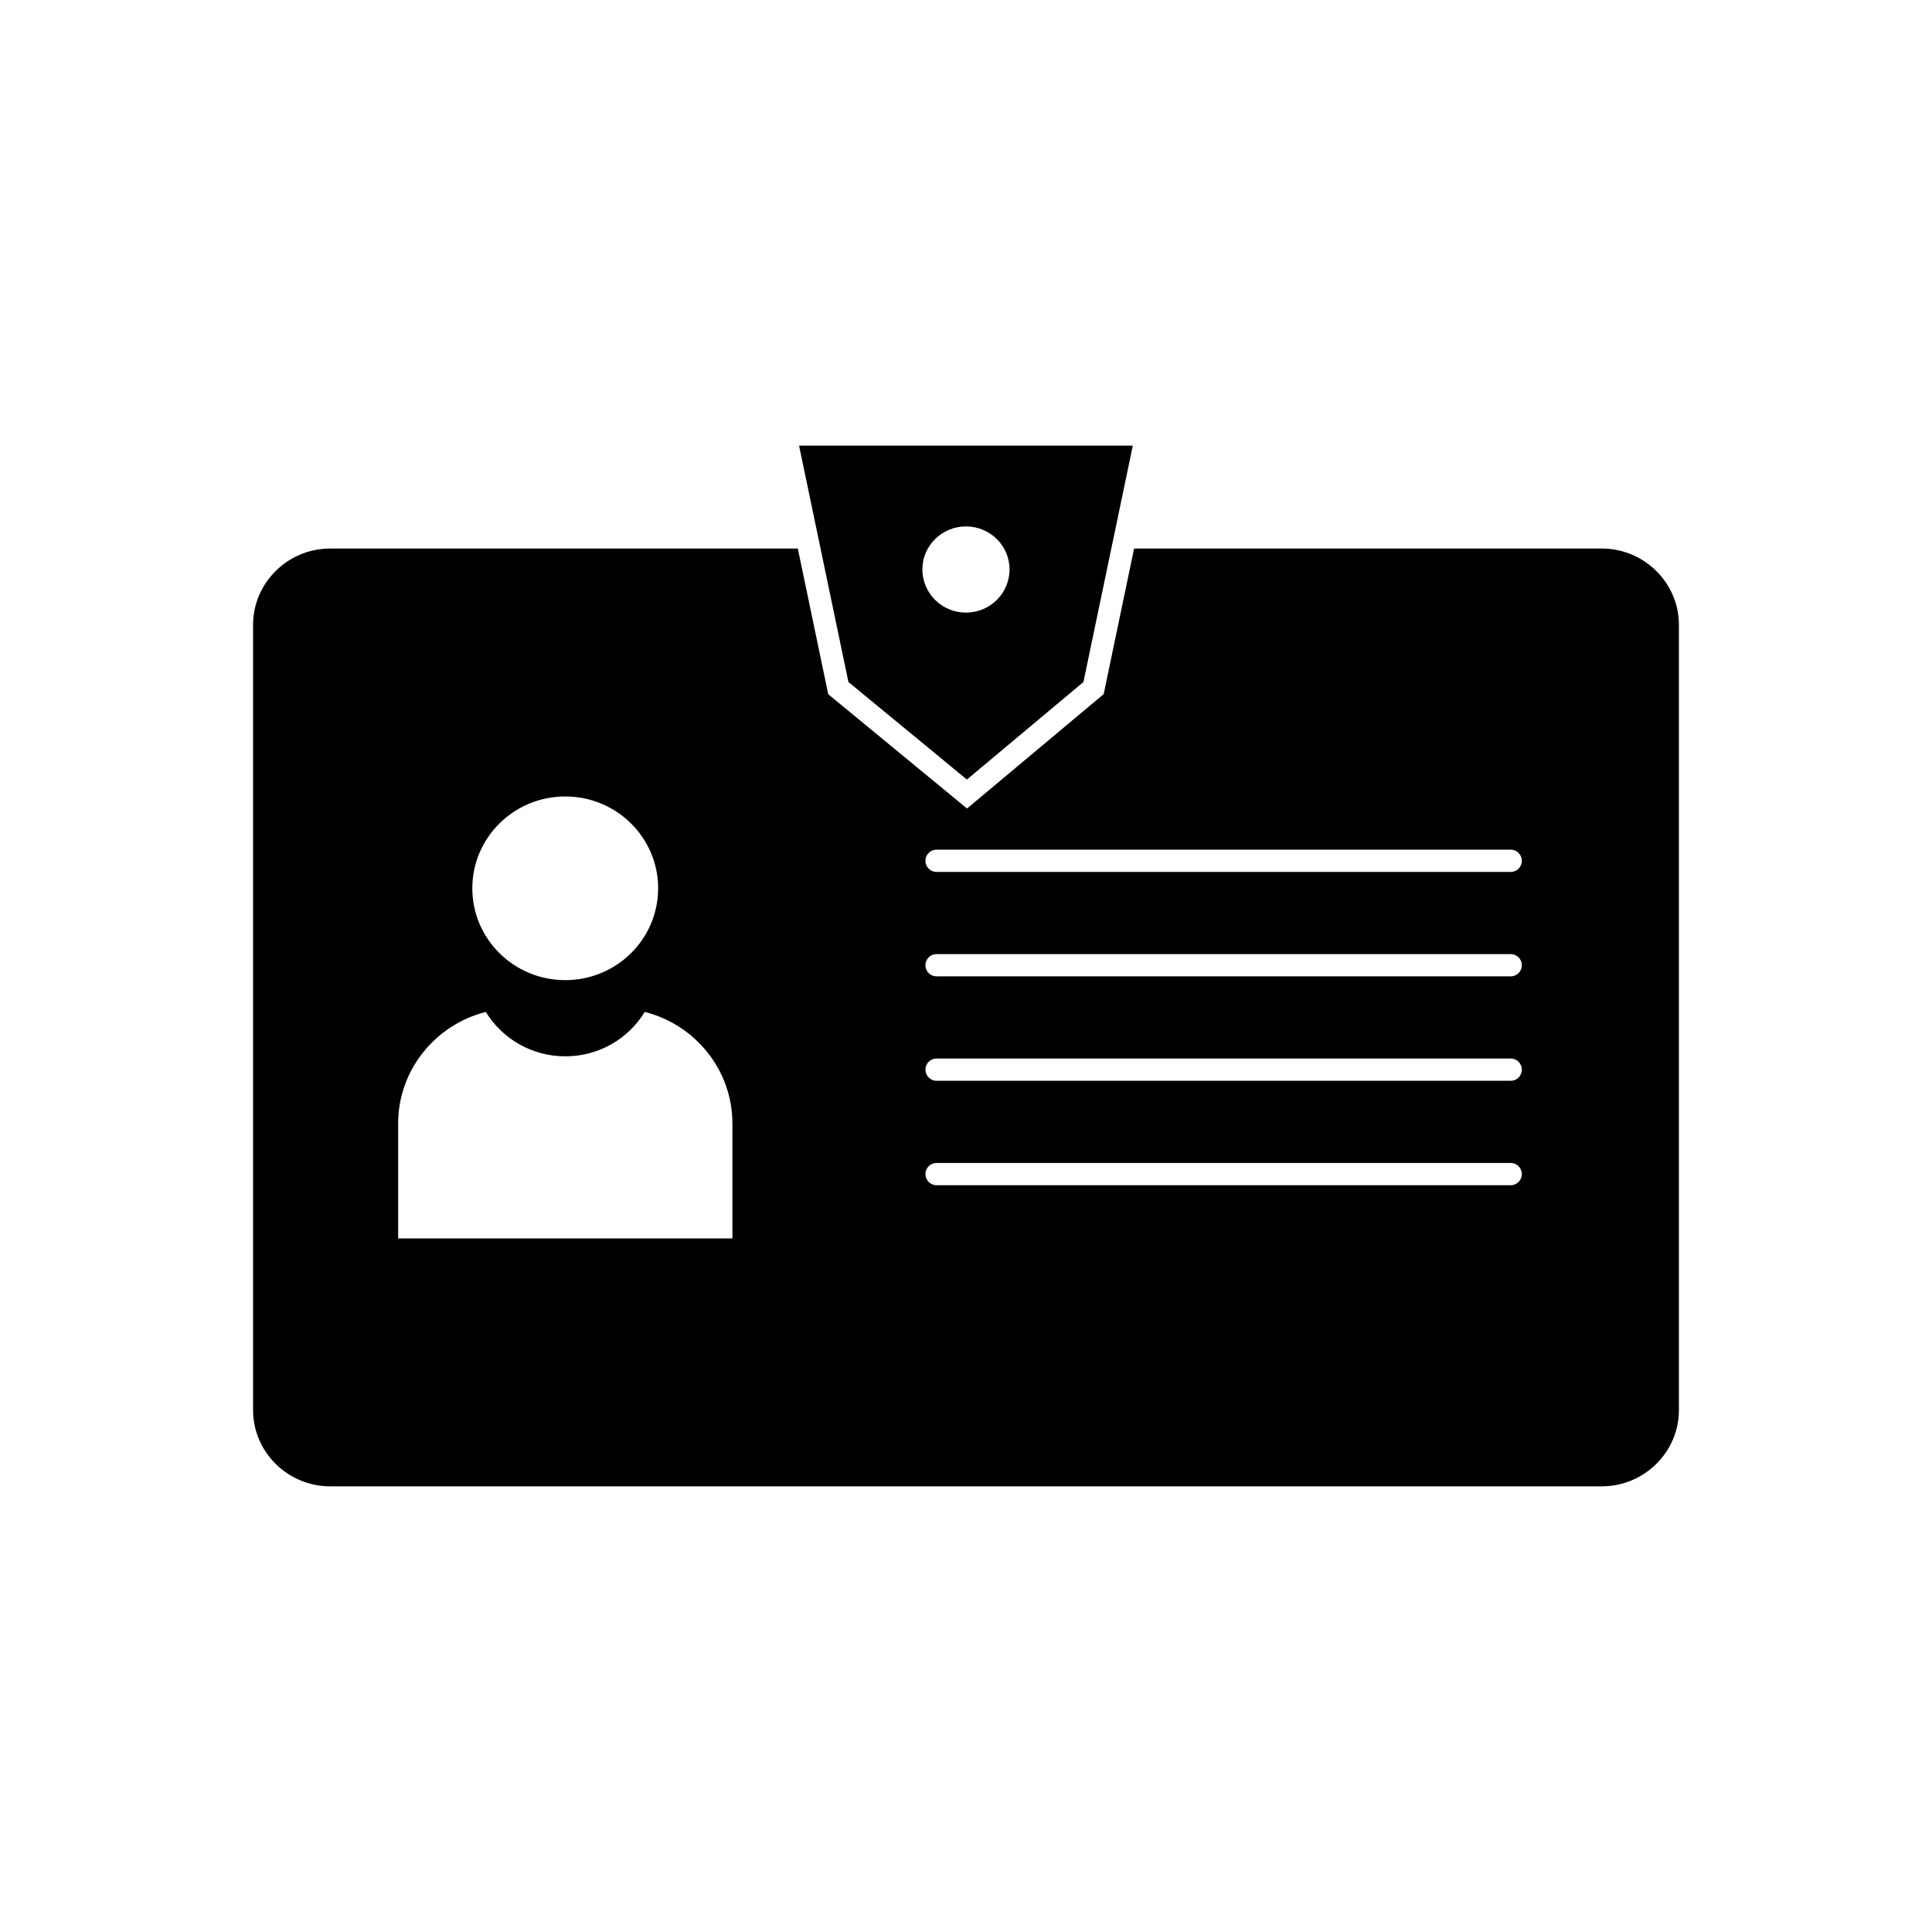 <?xml version="1.0" encoding="UTF-8"?>
<!-- Uploaded to: ICON Repo, www.svgrepo.com, Generator: ICON Repo Mixer Tools -->
<svg fill="#000000" width="800px" height="800px" version="1.1" viewBox="144 144 512 512" xmlns="http://www.w3.org/2000/svg">
 <g fill-rule="evenodd">
  <path d="m231.5 289.37h123.93l8.062 38.609 36.785 30.285 36.211-30.312 8.059-38.582h123.95c11.23 0 20.43 9.086 20.43 20.223v208.1c0 11.121-9.191 20.203-20.43 20.203h-337c-11.242 0-20.43-9.086-20.43-20.203v-208.1c0-11.137 9.188-20.223 20.43-20.223zm160.7 79.797c-1.629 0-2.953 1.32-2.953 2.953 0 1.629 1.32 2.953 2.953 2.953h152.15c1.629 0 2.953-1.32 2.953-2.953 0-1.629-1.32-2.953-2.953-2.953zm0 27.676c-1.629 0-2.953 1.32-2.953 2.953 0 1.629 1.32 2.953 2.953 2.953h152.15c1.629 0 2.953-1.32 2.953-2.953 0-1.629-1.32-2.953-2.953-2.953zm0 27.676c-1.629 0-2.953 1.32-2.953 2.953 0 1.629 1.32 2.953 2.953 2.953h152.15c1.629 0 2.953-1.32 2.953-2.953 0-1.629-1.32-2.953-2.953-2.953zm0 27.676c-1.629 0-2.953 1.32-2.953 2.953 0 1.629 1.32 2.953 2.953 2.953h152.15c1.629 0 2.953-1.32 2.953-2.953 0-1.629-1.32-2.953-2.953-2.953zm-98.398-48.449c13.594 0 24.613-10.879 24.613-24.348 0-13.418-11.023-24.328-24.613-24.328-13.609 0-24.633 10.922-24.633 24.328 0 13.469 11.023 24.348 24.633 24.348zm21.055 8.426c-4.289 7.066-12.105 11.766-21.043 11.766-8.93 0-16.746-4.703-21.07-11.766-13.305 3.356-23.23 15.363-23.23 29.543v30.484h88.582v-30.484c0-14.18-9.898-26.188-23.238-29.543z"/>
  <path d="m355.76 262.1h88.445l-13.082 62.637-30.883 25.852-31.398-25.852zm55.781 32.793c0-6.266-5.168-11.387-11.551-11.387-6.383 0-11.551 5.125-11.551 11.387 0 6.328 5.168 11.457 11.551 11.457 6.383 0 11.551-5.121 11.551-11.457z"/>
 </g>
</svg>